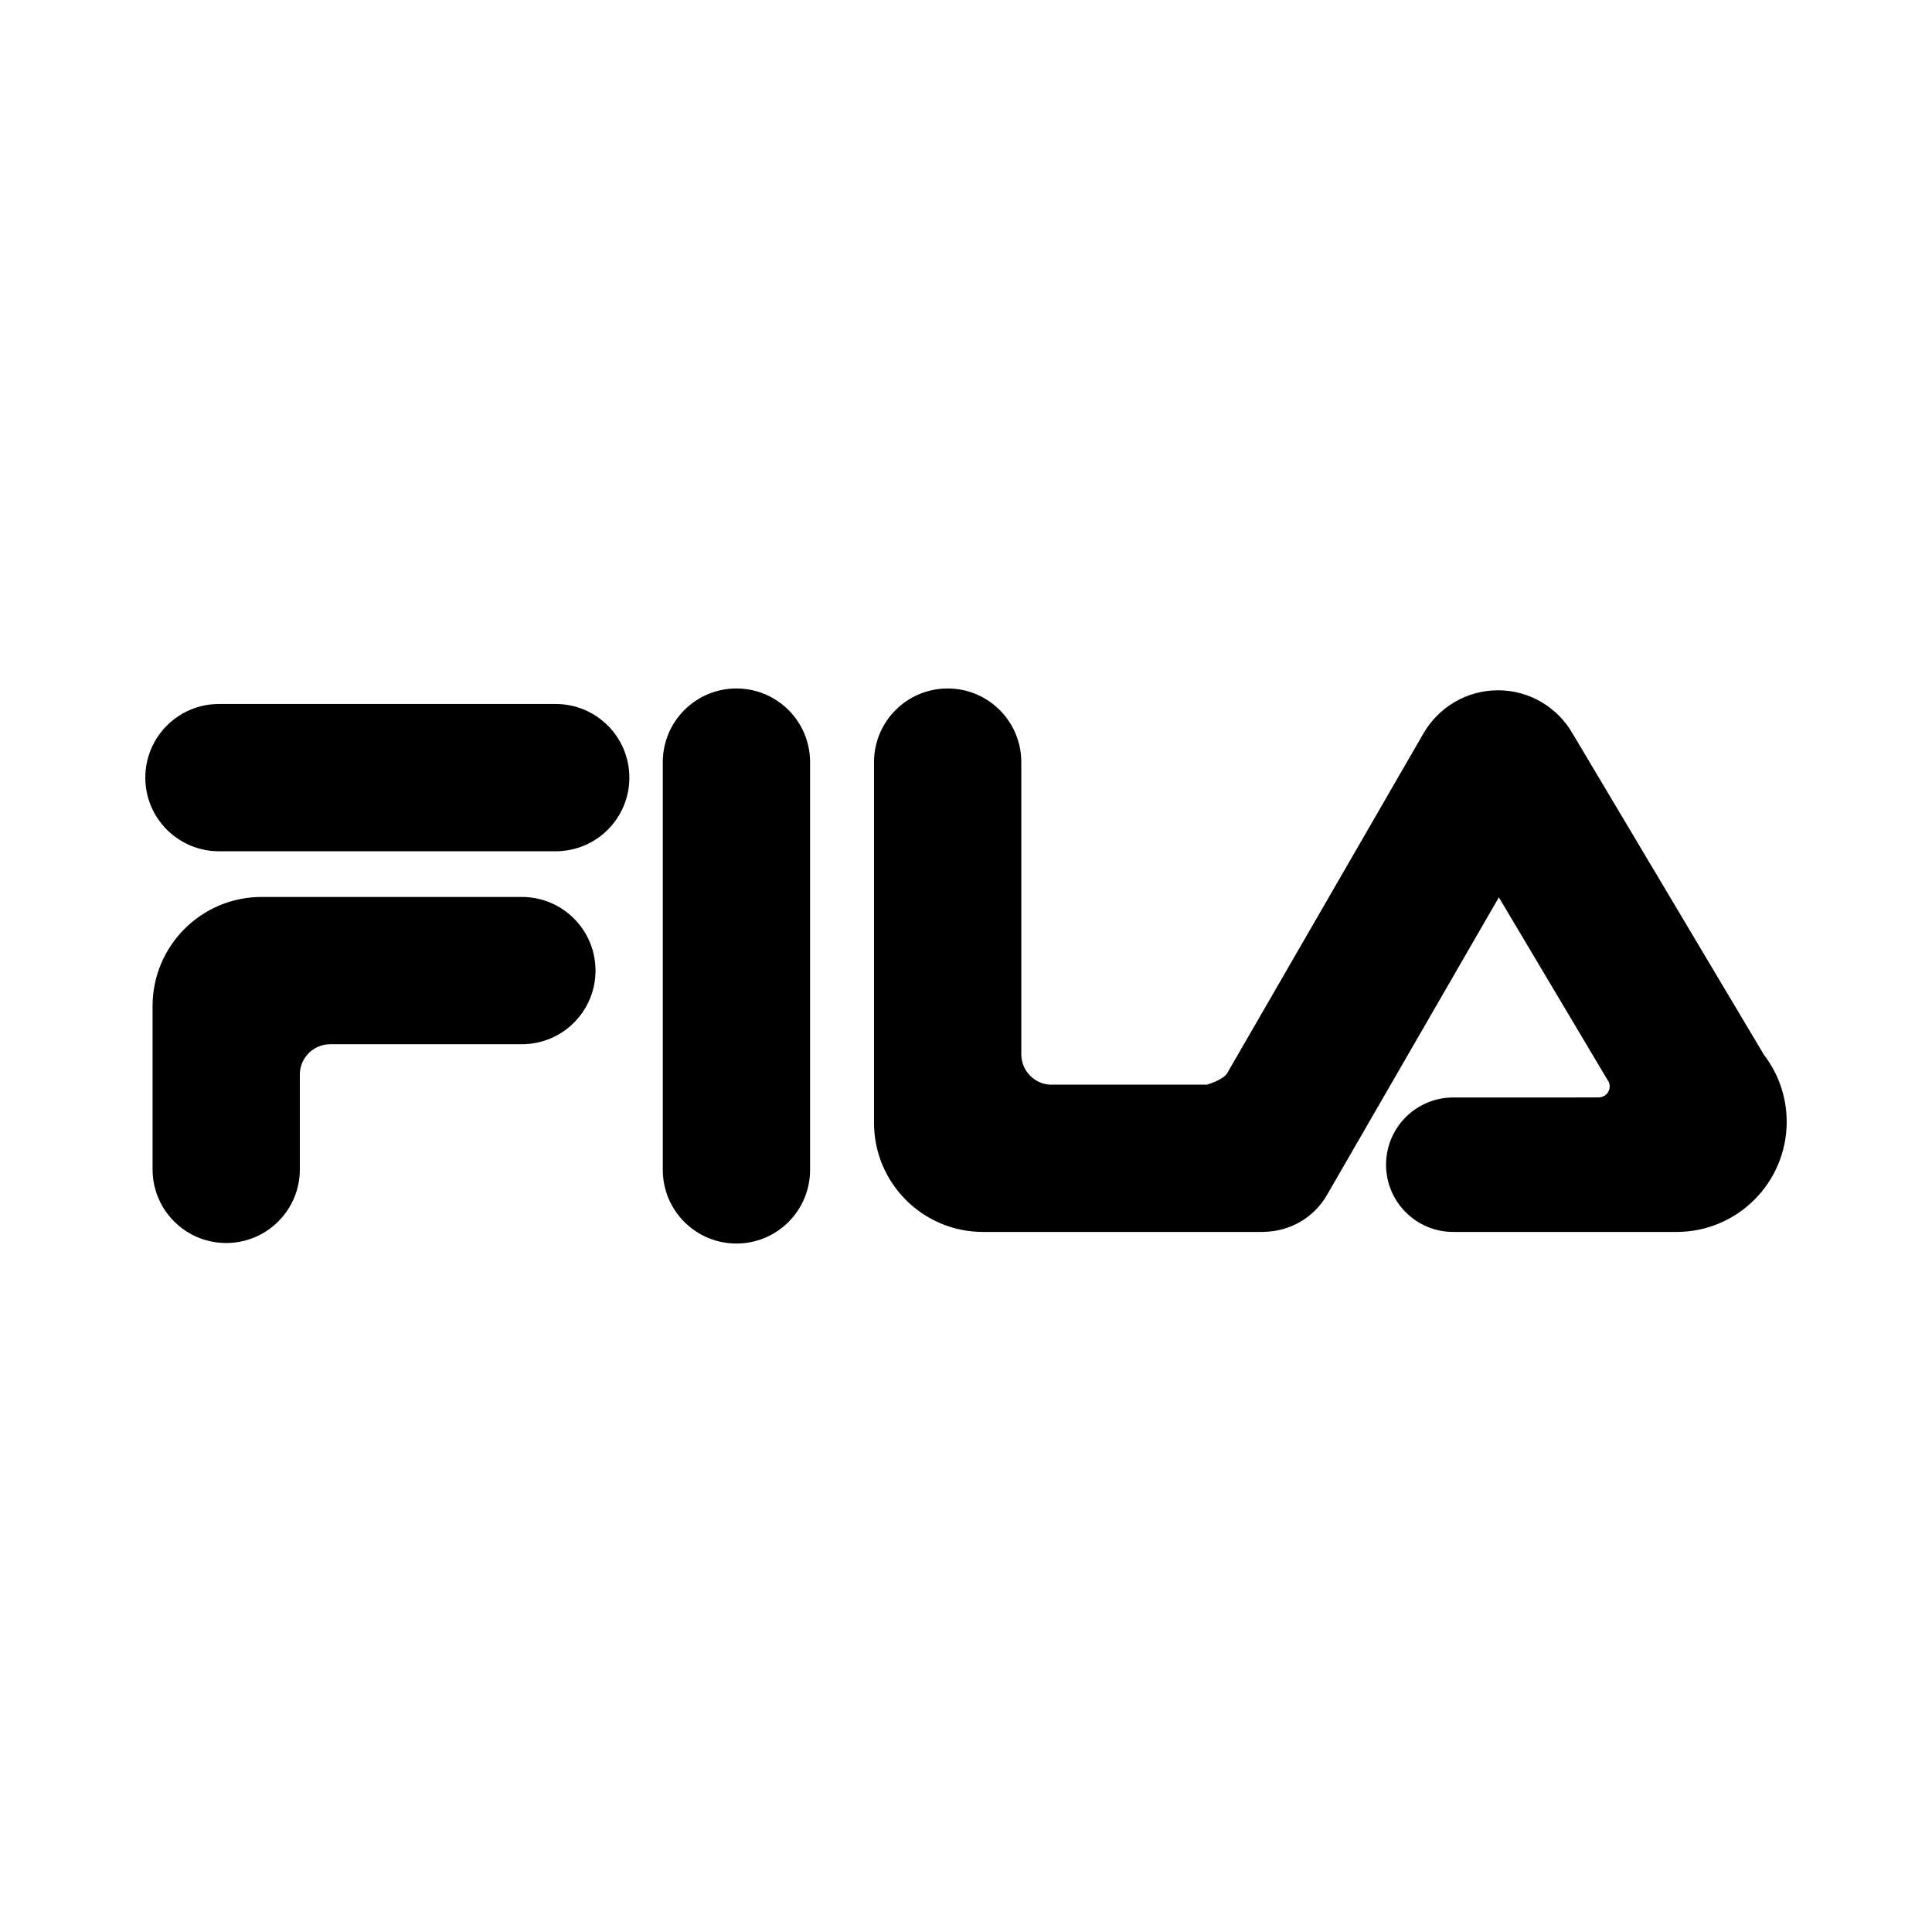 <svg xmlns="http://www.w3.org/2000/svg" fill="none" viewBox="0 0 2000 2000" height="2000" width="2000">
<g clip-path="url(#clip0_4681_2983)">
<path fill="black" d="M575.28 728.77C617.379 728.77 651.511 762.891 651.511 804.995C651.511 847.104 617.379 881.226 575.28 881.226H226.663C184.559 881.226 150.43 847.104 150.43 804.995C150.43 762.891 184.559 728.77 226.661 728.77H575.28Z"></path>
<path fill="black" d="M540.239 928.518C582.346 928.518 616.476 962.645 616.476 1004.75C616.476 1046.85 582.346 1080.98 540.239 1080.98H341.82C324.896 1081.04 311.044 1094.43 310.397 1111.18V1210.54C310.397 1252.64 276.267 1286.76 234.174 1286.76C192.07 1286.76 157.94 1252.64 157.94 1210.54V1041.45C157.94 979.083 208.499 928.516 270.87 928.516L540.239 928.518ZM686.129 788.931C686.129 746.833 720.259 712.7 762.36 712.7C804.467 712.7 838.591 746.833 838.591 788.931V1211.07C838.591 1253.17 804.47 1287.3 762.36 1287.3C720.262 1287.3 686.129 1253.17 686.129 1211.07V788.931ZM1624.36 1136.1L1655 1136.02C1658 1136.02 1660.89 1134.83 1663.01 1132.7C1665.14 1130.57 1666.33 1127.69 1666.33 1124.68C1666.38 1123.2 1666.11 1121.71 1665.53 1120.34L1551.62 928.925L1373.67 1237.06C1359.92 1260.88 1335.24 1274.47 1309.62 1275.16C1308.86 1275.26 1308.09 1275.32 1307.32 1275.32H1017.71C955.337 1275.32 904.775 1224.75 904.775 1162.39V788.937C904.775 746.835 938.907 712.703 981.006 712.703C1023.1 712.703 1057.24 746.835 1057.24 788.934V1091.43C1057.29 1108.36 1070.68 1122.22 1087.44 1122.85H1249.44C1253.61 1121.57 1266.35 1117.23 1270.24 1111.2L1473.72 758.955C1489.16 732.443 1517.88 714.594 1550.76 714.594C1583.65 714.594 1612.38 732.47 1627.75 759.037L1826.03 1091.94C1841.33 1111.83 1849.61 1136.22 1849.57 1161.31C1849.57 1224.28 1798.53 1275.31 1735.57 1275.31H1504.45C1465.99 1275.31 1434.84 1244.14 1434.84 1205.7C1434.84 1167.26 1465.99 1136.1 1504.45 1136.1H1624.36Z"></path>
</g>
<defs>
<clipPath id="clip0_4681_2983">
<rect transform="translate(150 712.7)" fill="white" height="574.6" width="1700"></rect>
</clipPath>
</defs>
</svg>

